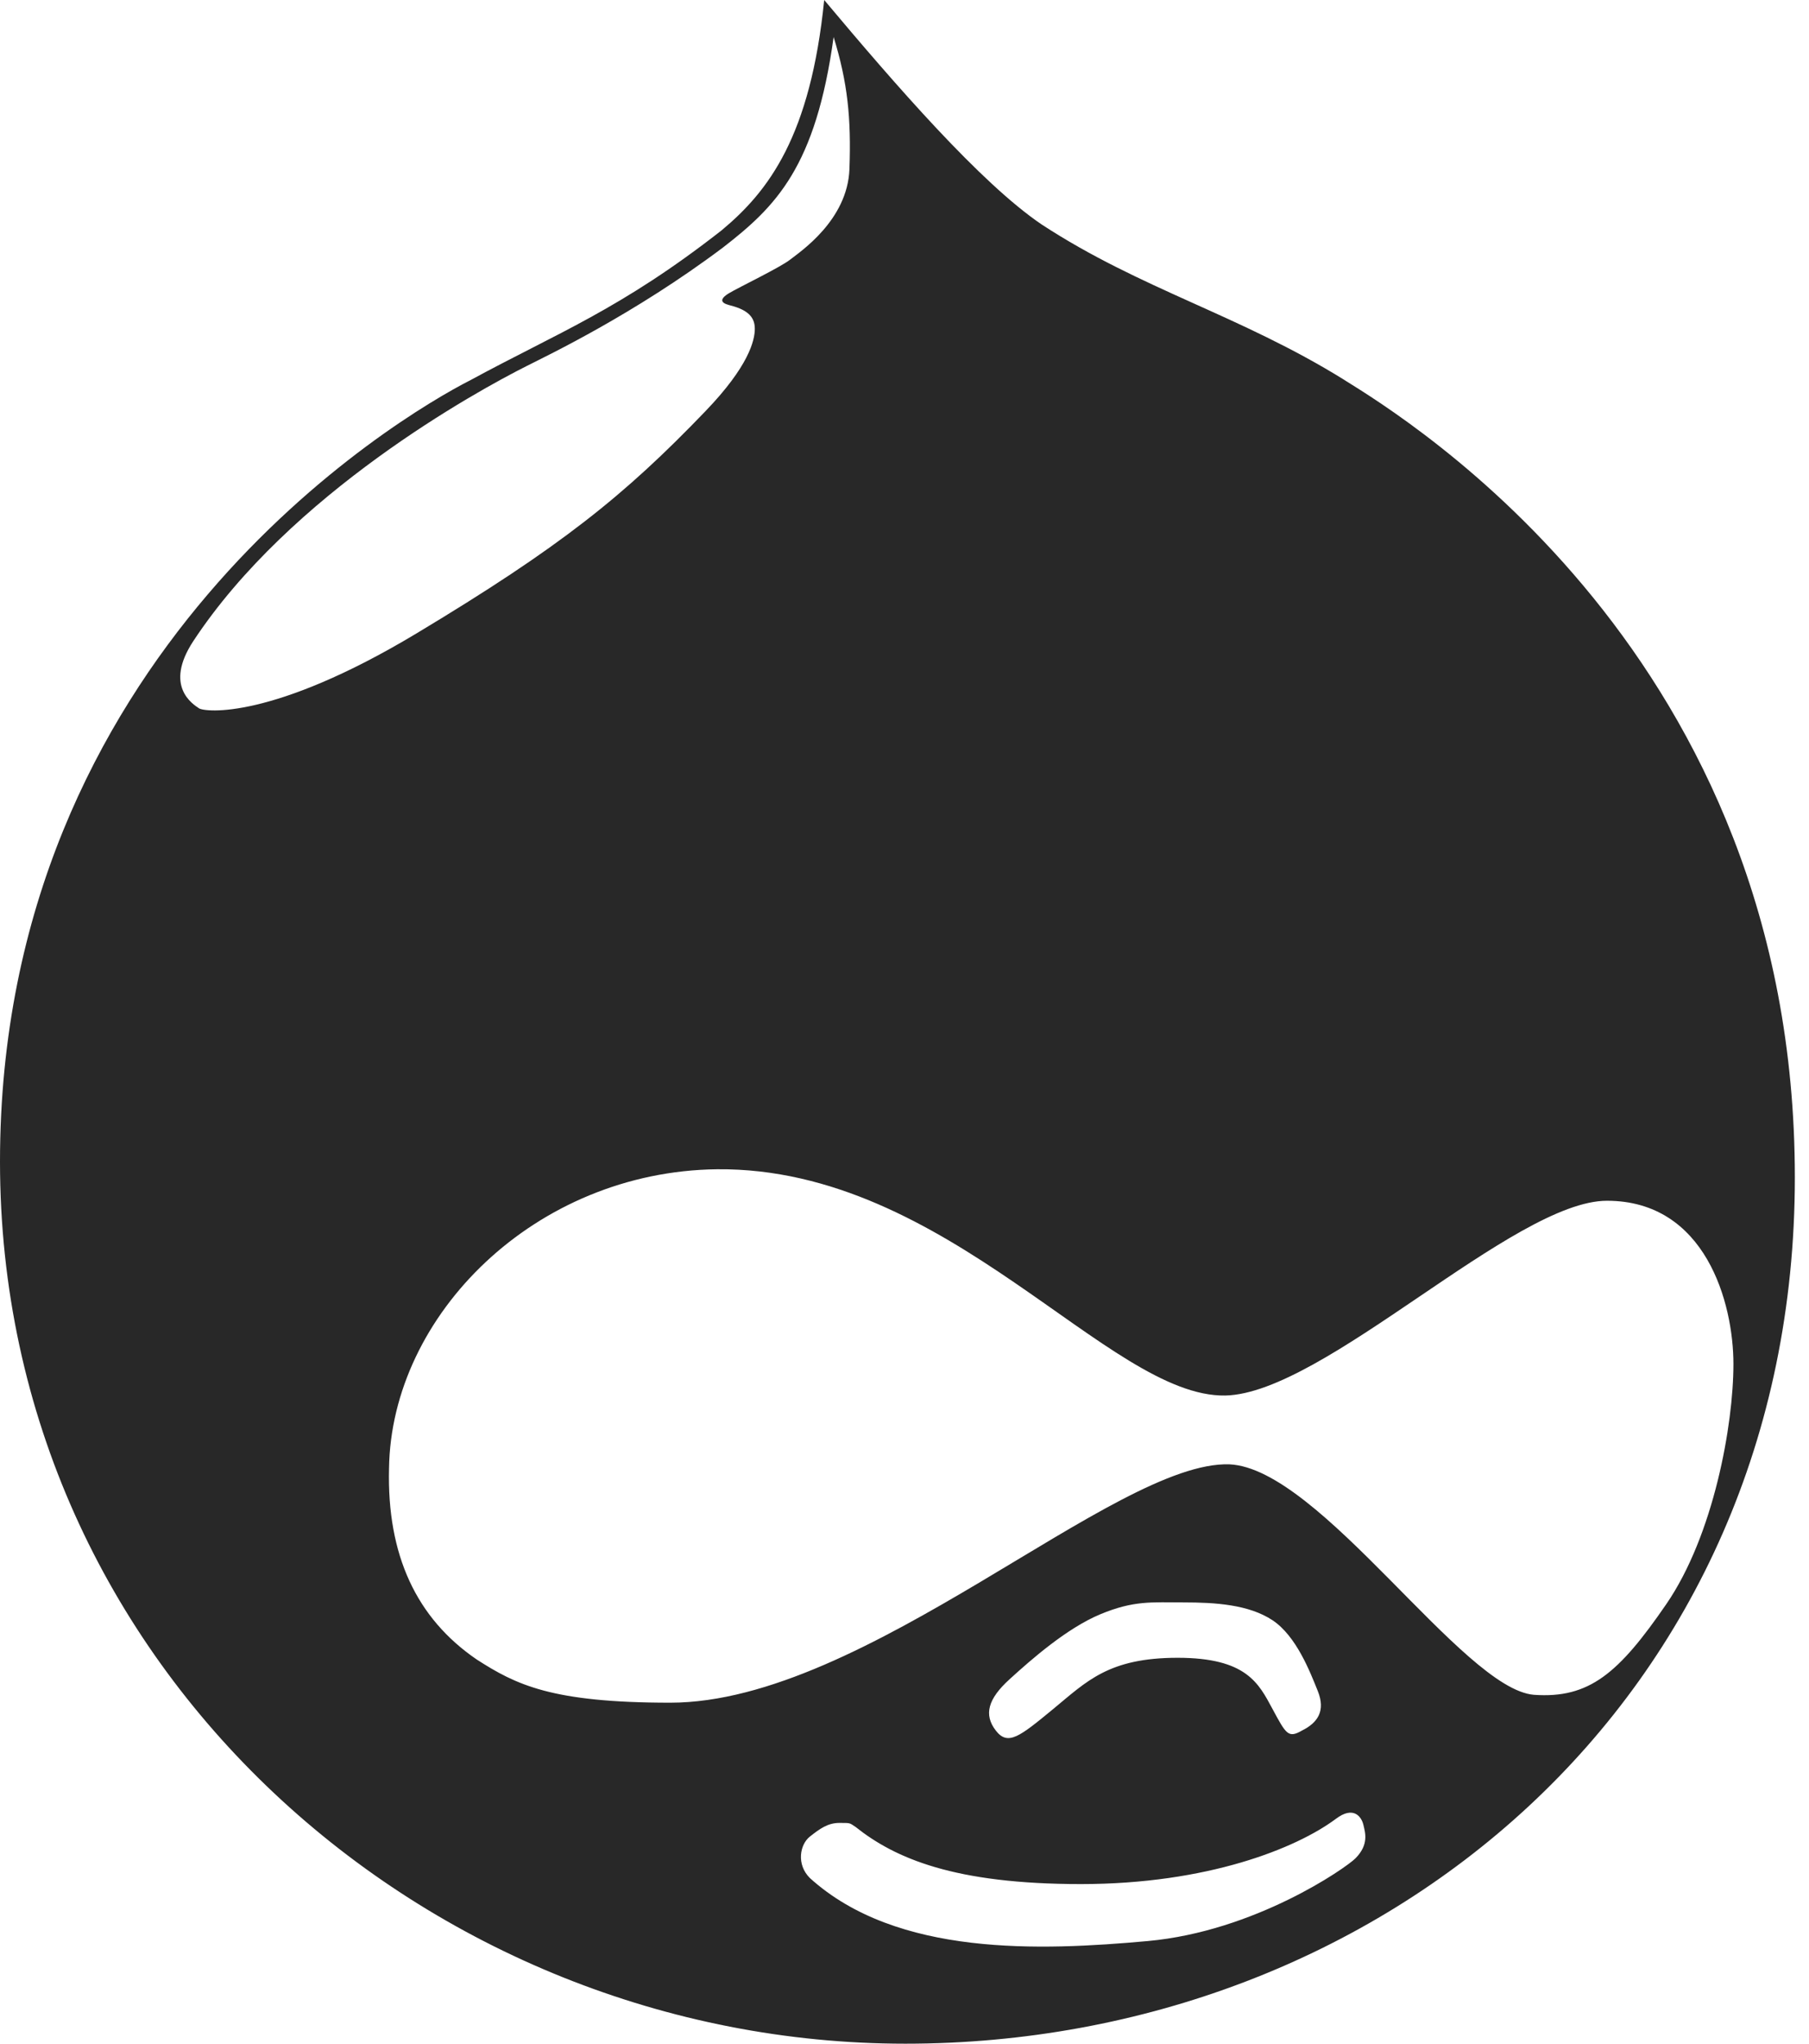 <svg xmlns="http://www.w3.org/2000/svg" width="62" height="70" fill="none"><path fill="#282828" fill-rule="evenodd" d="M13.333 50.3c.072-5.261 5.013-10.18 11.246-10.251 7.931-.072 13.414 7.823 17.416 7.75 3.387-.071 9.89-6.671 13.08-6.671 3.387 0 4.335 3.507 4.335 5.593 0 2.085-.677 5.862-2.303 8.227s-2.638 3.237-4.535 3.102c-2.439-.198-7.316-7.75-10.433-7.894-3.929-.135-12.465 8.164-19.167 8.164-4.065 0-5.285-.612-6.64-1.484-2.06-1.411-3.071-3.57-2.999-6.537ZM46.07 13.01c-3.595-2.229-6.974-3.101-10.37-5.322-2.096-1.42-5.014-4.784-7.452-7.688-.47 4.658-1.897 6.546-3.523 7.895-3.45 2.697-5.619 3.507-8.6 5.125C13.613 14.297 0 22.39 0 39.788 0 57.187 14.706 70 31.029 70c16.322 0 30.486-11.797 30.486-29.672 0-17.876-13.278-25.968-15.446-27.317Zm-5.51 41.875c1.083 0 2.24.072 3.053.611.813.54 1.282 1.754 1.553 2.428.27.675 0 1.08-.542 1.35-.47.269-.541.134-1.011-.738-.47-.872-.886-1.754-3.252-1.754-2.367 0-3.117.81-4.264 1.754-1.147.944-1.553 1.277-1.969.737-.416-.54-.271-1.08.47-1.753.74-.675 1.969-1.754 3.116-2.23 1.147-.477 1.761-.405 2.846-.405ZM25.87 11.258c0 .404-.208 1.285-1.698 2.832-2.783 2.895-4.96 4.64-9.9 7.607-4.942 2.967-7.254 2.697-7.453 2.563-.199-.136-1.21-.747-.199-2.293 3.325-5.054 9.693-8.56 11.454-9.442.669-.341 3.65-1.753 6.703-4.046 1.824-1.412 3.18-2.76 3.794-7.211.479 1.556.605 2.77.542 4.523-.064 1.753-1.69 2.832-2.033 3.102-.343.27-1.752.944-2.095 1.15-.344.208-.271.334 0 .405.541.136.885.342.885.81Zm3.45 51.315c1.355 1.079 3.388 1.96 7.723 1.96 4.336 0 7.38-1.223 8.735-2.23.614-.467.885-.072.949.198.063.27.198.674-.271 1.15-.343.342-3.45 2.5-7.118 2.833-3.668.333-8.6.54-11.581-2.158-.47-.467-.343-1.15 0-1.42s.614-.468 1.012-.468c.397 0 .343 0 .55.135h.001Z" clip-rule="evenodd"/></svg>